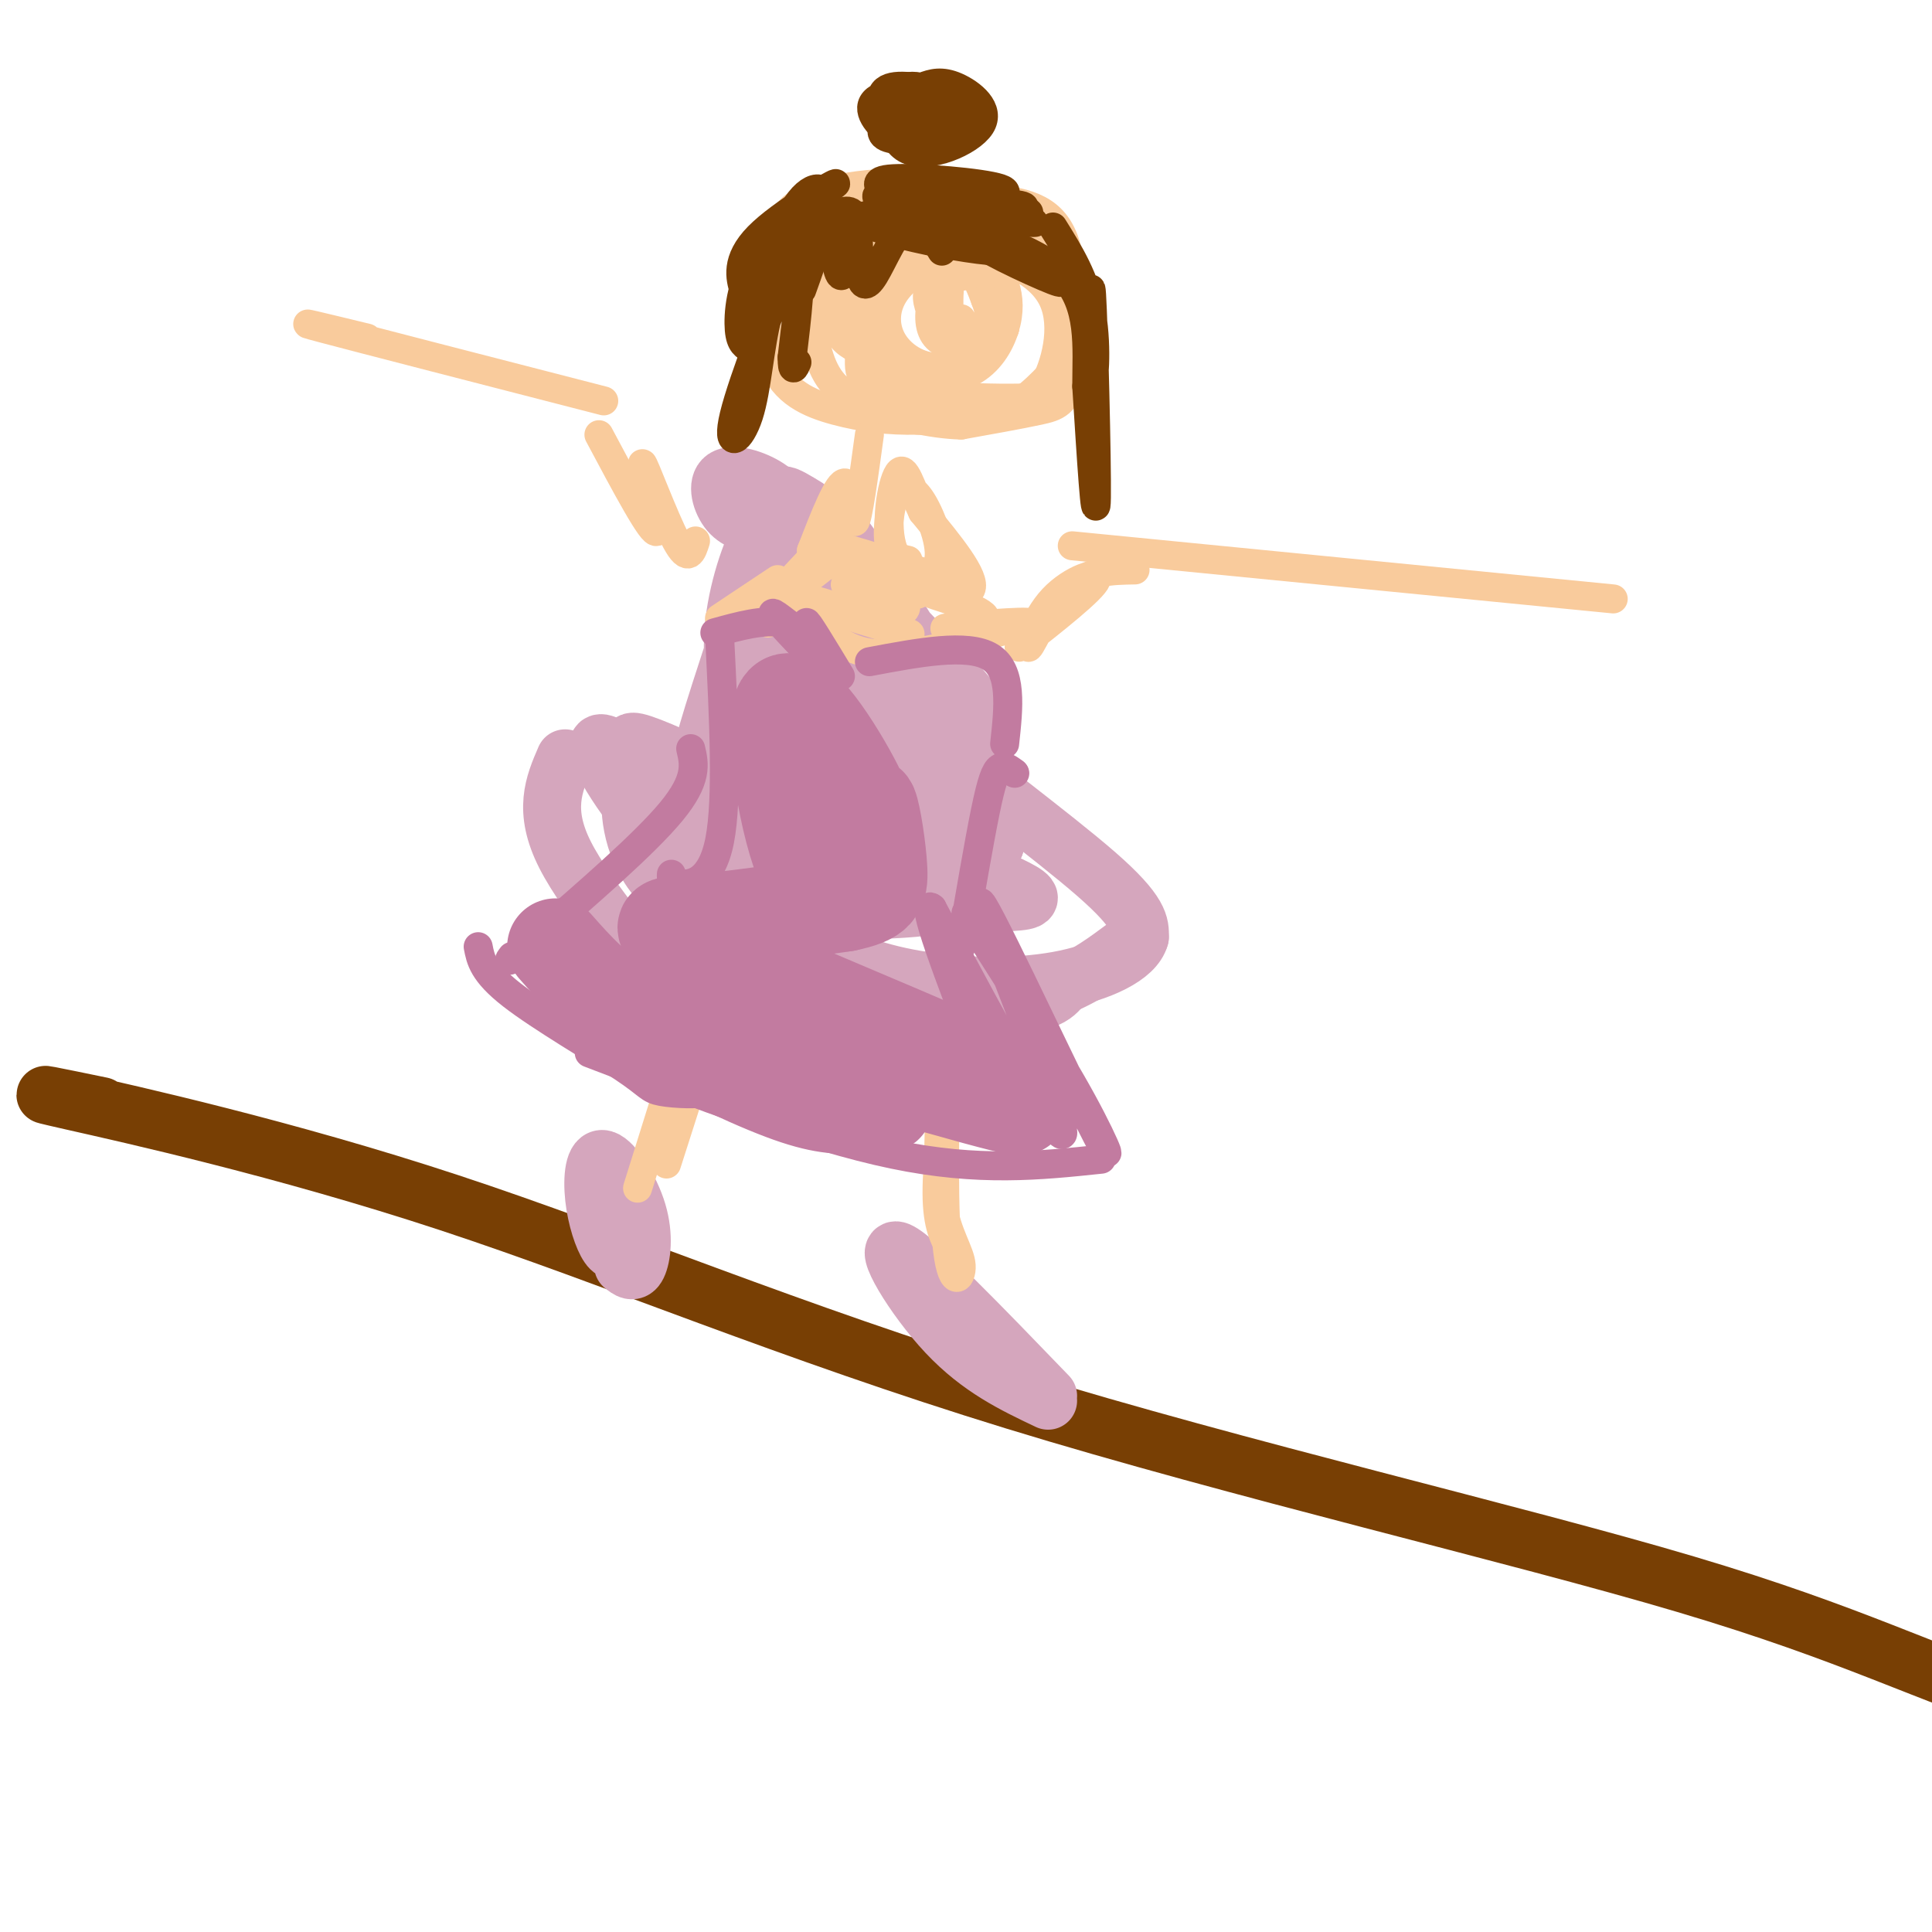 <svg viewBox='0 0 400 400' version='1.1' xmlns='http://www.w3.org/2000/svg' xmlns:xlink='http://www.w3.org/1999/xlink'><g fill='none' stroke='#783f04' stroke-width='12' stroke-linecap='round' stroke-linejoin='round'><path d='M21,229c-8.832,-1.820 -17.663,-3.639 -6,-1c11.663,2.639 43.821,9.738 78,21c34.179,11.262 70.378,26.689 117,41c46.622,14.311 103.668,27.507 139,38c35.332,10.493 48.952,18.284 73,26c24.048,7.716 58.524,15.358 93,23'/></g>
<g fill='none' stroke='#d5a6bd' stroke-width='12' stroke-linecap='round' stroke-linejoin='round'><path d='M134,162c-0.083,2.884 -0.167,5.768 3,10c3.167,4.232 9.583,9.811 19,13c9.417,3.189 21.833,3.989 33,3c11.167,-0.989 21.083,-3.766 18,-4c-3.083,-0.234 -19.167,2.076 -30,2c-10.833,-0.076 -16.417,-2.538 -22,-5'/><path d='M155,181c-6.425,-0.955 -11.487,-0.844 -18,-7c-6.513,-6.156 -14.477,-18.581 -13,-20c1.477,-1.419 12.396,8.166 21,14c8.604,5.834 14.893,7.917 23,9c8.107,1.083 18.030,1.167 23,0c4.970,-1.167 4.985,-3.583 5,-6'/><path d='M196,171c-7.945,-0.631 -30.306,0.792 -40,1c-9.694,0.208 -6.719,-0.798 -12,-6c-5.281,-5.202 -18.818,-14.601 -11,-12c7.818,2.601 36.989,17.200 52,23c15.011,5.800 15.860,2.800 17,1c1.140,-1.800 2.570,-2.400 4,-3'/><path d='M206,175c-1.786,-2.357 -8.250,-6.750 -20,-10c-11.750,-3.250 -28.786,-5.357 -30,-5c-1.214,0.357 13.393,3.179 28,6'/><path d='M158,109c-2.608,-0.456 -5.216,-0.912 -7,-3c-1.784,-2.088 -2.745,-5.807 -1,-7c1.745,-1.193 6.197,0.142 9,2c2.803,1.858 3.958,4.240 3,6c-0.958,1.760 -4.027,2.897 -6,1c-1.973,-1.897 -2.849,-6.828 -2,-8c0.849,-1.172 3.425,1.414 6,4'/><path d='M160,104c0.833,1.333 -0.083,2.667 -1,4'/><path d='M167,105c-4.253,-2.615 -8.505,-5.230 0,4c8.505,9.230 29.768,30.305 34,36c4.232,5.695 -8.567,-3.989 -18,-16c-9.433,-12.011 -15.501,-26.349 -10,-20c5.501,6.349 22.572,33.385 28,44c5.428,10.615 -0.786,4.807 -7,-1'/><path d='M194,152c-8.043,-11.102 -24.651,-38.357 -27,-36c-2.349,2.357 9.560,34.327 10,35c0.440,0.673 -10.589,-29.951 -14,-35c-3.411,-5.049 0.794,15.475 5,36'/><path d='M168,152c1.571,9.048 3.000,13.667 0,3c-3.000,-10.667 -10.429,-36.619 -11,-40c-0.571,-3.381 5.714,15.810 12,35'/><path d='M185,141c-1.267,1.711 -2.533,3.422 6,11c8.533,7.578 26.867,21.022 36,29c9.133,7.978 9.067,10.489 9,13'/><path d='M236,194c-1.056,3.974 -8.195,7.407 -17,9c-8.805,1.593 -19.277,1.344 -28,0c-8.723,-1.344 -15.699,-3.783 -24,-8c-8.301,-4.217 -17.927,-10.212 -24,-14c-6.073,-3.788 -8.592,-5.368 -10,-8c-1.408,-2.632 -1.704,-6.316 -2,-10'/><path d='M131,163c-0.654,1.096 -1.288,8.835 3,16c4.288,7.165 13.500,13.756 23,18c9.500,4.244 19.288,6.143 26,7c6.712,0.857 10.346,0.674 12,0c1.654,-0.674 1.327,-1.837 1,-3'/><path d='M154,152c-1.450,-7.440 -2.900,-14.880 -2,-23c0.900,-8.120 4.148,-16.919 6,-19c1.852,-2.081 2.306,2.555 -1,14c-3.306,11.445 -10.373,29.699 -11,30c-0.627,0.301 5.187,-17.349 11,-35'/><path d='M157,119c2.167,-0.833 2.083,14.583 2,30'/><path d='M185,149c-0.841,-0.511 -1.681,-1.022 -3,3c-1.319,4.022 -3.116,12.576 0,20c3.116,7.424 11.144,13.716 12,8c0.856,-5.716 -5.461,-23.440 -6,-24c-0.539,-0.560 4.701,16.046 8,24c3.299,7.954 4.657,7.257 8,7c3.343,-0.257 8.669,-0.073 9,-1c0.331,-0.927 -4.335,-2.963 -9,-5'/><path d='M117,157c-2.333,5.396 -4.667,10.791 0,20c4.667,9.209 16.333,22.231 20,28c3.667,5.769 -0.667,4.284 11,4c11.667,-0.284 39.333,0.633 54,0c14.667,-0.633 16.333,-2.817 18,-5'/><path d='M220,204c5.167,-2.167 9.083,-5.083 13,-8'/><path d='M129,258c-0.923,0.824 -1.846,1.648 -3,0c-1.154,-1.648 -2.538,-5.768 -3,-10c-0.462,-4.232 0.000,-8.578 2,-8c2.000,0.578 5.538,6.079 7,11c1.462,4.921 0.846,9.263 0,11c-0.846,1.737 -1.923,0.868 -3,0'/><path d='M217,290c-7.067,-3.356 -14.133,-6.711 -21,-14c-6.867,-7.289 -13.533,-18.511 -10,-17c3.533,1.511 17.267,15.756 31,30'/></g>
<g fill='none' stroke='#f9cb9c' stroke-width='6' stroke-linecap='round' stroke-linejoin='round'><path d='M146,216c0.000,0.000 -8.000,25.000 -8,25'/><path d='M195,222c-0.544,10.126 -1.088,20.252 0,27c1.088,6.748 3.807,10.118 4,13c0.193,2.882 -2.140,5.276 -3,-5c-0.860,-10.276 -0.246,-33.222 0,-41c0.246,-7.778 0.123,-0.389 0,7'/><path d='M196,223c-0.578,5.889 -2.022,17.111 -2,24c0.022,6.889 1.511,9.444 3,12'/><path d='M142,214c0.000,0.000 -10.000,32.000 -10,32'/><path d='M222,113c0.000,0.000 112.000,11.000 112,11'/><path d='M125,83c-24.917,-6.417 -49.833,-12.833 -58,-15c-8.167,-2.167 0.417,-0.083 9,2'/><path d='M177,72c-1.737,-0.980 -3.473,-1.960 -5,-7c-1.527,-5.040 -2.844,-14.140 3,-19c5.844,-4.860 18.849,-5.481 28,-5c9.151,0.481 14.449,2.063 17,8c2.551,5.937 2.354,16.231 2,21c-0.354,4.769 -0.864,4.015 -3,6c-2.136,1.985 -5.896,6.710 -11,9c-5.104,2.290 -11.552,2.145 -18,2'/><path d='M190,87c-5.863,0.138 -11.519,-0.518 -17,-2c-5.481,-1.482 -10.787,-3.789 -13,-10c-2.213,-6.211 -1.333,-16.327 0,-23c1.333,-6.673 3.117,-9.902 10,-12c6.883,-2.098 18.864,-3.065 29,-1c10.136,2.065 18.428,7.162 22,15c3.572,7.838 2.423,18.418 1,24c-1.423,5.582 -3.121,6.166 -7,7c-3.879,0.834 -9.940,1.917 -16,3'/><path d='M199,88c-6.220,-0.146 -13.771,-2.013 -19,-4c-5.229,-1.987 -8.137,-4.096 -10,-9c-1.863,-4.904 -2.681,-12.604 -2,-19c0.681,-6.396 2.861,-11.487 7,-14c4.139,-2.513 10.238,-2.448 15,-2c4.762,0.448 8.187,1.279 14,5c5.813,3.721 14.016,10.331 17,16c2.984,5.669 0.751,10.398 1,14c0.249,3.602 2.981,6.076 -4,7c-6.981,0.924 -23.675,0.299 -32,-1c-8.325,-1.299 -8.280,-3.273 -8,-8c0.280,-4.727 0.794,-12.208 2,-16c1.206,-3.792 3.103,-3.896 5,-4'/><path d='M185,53c3.360,-1.178 9.261,-2.124 16,-1c6.739,1.124 14.318,4.317 17,10c2.682,5.683 0.469,13.856 -2,18c-2.469,4.144 -5.192,4.258 -8,5c-2.808,0.742 -5.699,2.110 -11,0c-5.301,-2.110 -13.012,-7.700 -17,-11c-3.988,-3.300 -4.252,-4.310 -5,-7c-0.748,-2.690 -1.980,-7.059 0,-11c1.980,-3.941 7.172,-7.455 11,-9c3.828,-1.545 6.293,-1.122 9,0c2.707,1.122 5.658,2.943 8,5c2.342,2.057 4.077,4.349 5,7c0.923,2.651 1.035,5.661 0,9c-1.035,3.339 -3.215,7.008 -7,9c-3.785,1.992 -9.173,2.305 -13,0c-3.827,-2.305 -6.093,-7.230 -7,-12c-0.907,-4.770 -0.453,-9.385 0,-14'/><path d='M181,51c0.400,-2.966 1.399,-3.380 4,-4c2.601,-0.620 6.803,-1.445 11,1c4.197,2.445 8.387,8.159 10,12c1.613,3.841 0.647,5.808 0,8c-0.647,2.192 -0.976,4.610 -5,7c-4.024,2.390 -11.742,4.753 -16,2c-4.258,-2.753 -5.056,-10.620 -5,-15c0.056,-4.380 0.968,-5.271 3,-7c2.032,-1.729 5.185,-4.296 9,-5c3.815,-0.704 8.290,0.453 11,4c2.710,3.547 3.653,9.483 2,14c-1.653,4.517 -5.903,7.614 -10,8c-4.097,0.386 -8.040,-1.941 -10,-5c-1.960,-3.059 -1.938,-6.851 0,-10c1.938,-3.149 5.791,-5.656 9,-7c3.209,-1.344 5.774,-1.527 8,1c2.226,2.527 4.113,7.763 6,13'/><path d='M208,68c-0.775,2.678 -5.711,2.874 -9,2c-3.289,-0.874 -4.930,-2.816 -6,-5c-1.070,-2.184 -1.570,-4.609 0,-6c1.570,-1.391 5.209,-1.747 8,-2c2.791,-0.253 4.734,-0.402 6,1c1.266,1.402 1.854,4.355 1,7c-0.854,2.645 -3.150,4.982 -6,6c-2.850,1.018 -6.253,0.718 -8,-1c-1.747,-1.718 -1.837,-4.853 -1,-8c0.837,-3.147 2.603,-6.305 5,-7c2.397,-0.695 5.425,1.074 7,3c1.575,1.926 1.695,4.008 0,7c-1.695,2.992 -5.207,6.895 -7,5c-1.793,-1.895 -1.867,-9.587 -1,-13c0.867,-3.413 2.676,-2.547 4,-1c1.324,1.547 2.162,3.773 3,6'/><path d='M204,62c0.905,2.405 1.667,5.417 1,7c-0.667,1.583 -2.762,1.738 -4,1c-1.238,-0.738 -1.619,-2.369 -2,-4'/><path d='M235,118c-4.957,0.083 -9.914,0.166 -14,4c-4.086,3.834 -7.301,11.419 -8,12c-0.699,0.581 1.120,-5.844 5,-10c3.880,-4.156 9.823,-6.045 9,-4c-0.823,2.045 -8.411,8.022 -16,14'/><path d='M124,90c5.595,10.512 11.190,21.024 12,20c0.810,-1.024 -3.167,-13.583 -3,-14c0.167,-0.417 4.476,11.310 7,16c2.524,4.690 3.262,2.345 4,0'/></g>
<g fill='none' stroke='#783f04' stroke-width='6' stroke-linecap='round' stroke-linejoin='round'><path d='M192,29c-2.169,0.276 -4.338,0.552 -7,-1c-2.662,-1.552 -5.816,-4.933 -4,-7c1.816,-2.067 8.604,-2.822 12,-2c3.396,0.822 3.402,3.220 3,5c-0.402,1.780 -1.211,2.941 -3,4c-1.789,1.059 -4.559,2.016 -7,0c-2.441,-2.016 -4.555,-7.005 -3,-9c1.555,-1.995 6.777,-0.998 12,0'/><path d='M195,19c2.807,1.592 3.824,5.573 2,8c-1.824,2.427 -6.488,3.299 -9,2c-2.512,-1.299 -2.873,-4.769 -2,-7c0.873,-2.231 2.978,-3.222 5,-4c2.022,-0.778 3.959,-1.344 7,0c3.041,1.344 7.186,4.597 5,8c-2.186,3.403 -10.704,6.955 -15,5c-4.296,-1.955 -4.370,-9.416 -2,-12c2.370,-2.584 7.185,-0.292 12,2'/><path d='M198,21c2.630,1.535 3.205,4.373 1,6c-2.205,1.627 -7.191,2.042 -11,2c-3.809,-0.042 -6.443,-0.540 -5,-3c1.443,-2.460 6.962,-6.881 10,-7c3.038,-0.119 3.596,4.065 2,6c-1.596,1.935 -5.345,1.622 -7,1c-1.655,-0.622 -1.215,-1.552 0,-3c1.215,-1.448 3.204,-3.414 4,-3c0.796,0.414 0.398,3.207 0,6'/><path d='M192,26c0.000,1.000 0.000,0.500 0,0'/><path d='M167,45c-6.608,16.802 -13.215,33.604 -15,41c-1.785,7.396 1.254,5.384 3,0c1.746,-5.384 2.201,-14.142 4,-21c1.799,-6.858 4.943,-11.817 6,-10c1.057,1.817 0.029,10.408 -1,19'/><path d='M164,74c0.000,3.333 0.500,2.167 1,1'/><path d='M172,45c0.583,5.667 1.167,11.333 2,12c0.833,0.667 1.917,-3.667 3,-8'/><path d='M172,45c2.046,-1.118 4.093,-2.236 5,0c0.907,2.236 0.676,7.826 1,11c0.324,3.174 1.203,3.931 3,1c1.797,-2.931 4.514,-9.552 7,-11c2.486,-1.448 4.743,2.276 7,6'/><path d='M160,59c-1.530,1.803 -3.060,3.606 -4,4c-0.940,0.394 -1.290,-0.621 -2,-3c-0.710,-2.379 -1.779,-6.124 3,-11c4.779,-4.876 15.405,-10.884 16,-11c0.595,-0.116 -8.840,5.661 -14,12c-5.160,6.339 -6.046,13.240 -6,17c0.046,3.760 1.023,4.380 2,5'/><path d='M155,72c1.583,-4.583 4.542,-18.542 8,-26c3.458,-7.458 7.417,-8.417 8,-5c0.583,3.417 -2.208,11.208 -5,19'/><path d='M184,47c4.583,-2.250 9.167,-4.500 14,-5c4.833,-0.500 9.917,0.750 15,2'/><path d='M218,47c3.370,5.392 6.740,10.785 8,18c1.260,7.215 0.410,16.254 0,12c-0.410,-4.254 -0.380,-21.799 0,-16c0.380,5.799 1.108,34.943 1,42c-0.108,7.057 -1.054,-7.971 -2,-23'/><path d='M225,80c-0.003,-8.126 0.989,-16.941 -5,-23c-5.989,-6.059 -18.959,-9.362 -19,-8c-0.041,1.362 12.845,7.389 17,9c4.155,1.611 -0.423,-1.195 -5,-4'/><path d='M213,54c-4.596,-3.202 -13.585,-9.207 -12,-9c1.585,0.207 13.745,6.627 7,7c-6.745,0.373 -32.396,-5.302 -30,-7c2.396,-1.698 32.837,0.581 36,1c3.163,0.419 -20.954,-1.023 -28,-2c-7.046,-0.977 2.977,-1.488 13,-2'/><path d='M199,42c5.836,-0.217 13.925,0.240 13,1c-0.925,0.760 -10.863,1.821 -19,1c-8.137,-0.821 -14.473,-3.525 -10,-4c4.473,-0.475 19.755,1.278 21,2c1.245,0.722 -11.548,0.412 -17,0c-5.452,-0.412 -3.565,-0.925 -4,-2c-0.435,-1.075 -3.194,-2.713 2,-3c5.194,-0.287 18.341,0.775 22,2c3.659,1.225 -2.171,2.612 -8,4'/><path d='M199,43c-1.833,0.667 -2.417,0.333 -3,0'/></g>
<g fill='none' stroke='#f9cb9c' stroke-width='6' stroke-linecap='round' stroke-linejoin='round'><path d='M180,90c-1.200,8.800 -2.400,17.600 -3,18c-0.600,0.400 -0.600,-7.600 -2,-8c-1.400,-0.400 -4.200,6.800 -7,14'/><path d='M168,114c1.311,-0.044 8.089,-7.156 8,-7c-0.089,0.156 -7.044,7.578 -14,15'/><path d='M162,122c-3.209,3.552 -4.231,4.931 -5,4c-0.769,-0.931 -1.284,-4.174 6,-3c7.284,1.174 22.367,6.764 25,8c2.633,1.236 -7.183,-1.882 -17,-5'/><path d='M171,126c0.855,-0.117 11.491,2.089 14,3c2.509,0.911 -3.109,0.526 -4,0c-0.891,-0.526 2.947,-1.192 5,-2c2.053,-0.808 2.322,-1.756 -1,-3c-3.322,-1.244 -10.235,-2.784 -10,-3c0.235,-0.216 7.617,0.892 15,2'/><path d='M190,123c-1.986,-0.868 -14.450,-4.037 -14,-4c0.450,0.037 13.813,3.279 13,2c-0.813,-1.279 -15.804,-7.080 -17,-8c-1.196,-0.920 11.402,3.040 24,7'/><path d='M196,120c2.833,1.000 -2.083,0.000 -7,-1'/><path d='M171,117c0.000,0.000 0.100,0.100 0.1,0.1'/><path d='M171,117c0.000,0.000 -9.000,7.000 -9,7'/><path d='M161,120c-6.311,4.200 -12.622,8.400 -12,8c0.622,-0.400 8.178,-5.400 11,-6c2.822,-0.600 0.911,3.200 -1,7'/><path d='M161,124c4.298,6.506 8.595,13.012 9,12c0.405,-1.012 -3.083,-9.542 -3,-10c0.083,-0.458 3.738,7.155 12,9c8.262,1.845 21.131,-2.077 34,-6'/><path d='M213,129c0.703,-0.671 -14.541,0.652 -17,1c-2.459,0.348 7.867,-0.278 8,-2c0.133,-1.722 -9.926,-4.541 -11,-5c-1.074,-0.459 6.836,1.440 8,-1c1.164,-2.440 -4.418,-9.220 -10,-16'/><path d='M191,106c-2.464,-5.156 -3.624,-10.047 -5,-8c-1.376,2.047 -2.967,11.033 -1,16c1.967,4.967 7.491,5.914 9,3c1.509,-2.914 -0.997,-9.690 -3,-13c-2.003,-3.310 -3.501,-3.155 -5,-3'/><path d='M186,101c-1.400,1.800 -2.400,7.800 -2,11c0.400,3.200 2.200,3.600 4,4'/></g>
<g fill='none' stroke='#c27ba0' stroke-width='6' stroke-linecap='round' stroke-linejoin='round'><path d='M148,131c5.077,-1.405 10.155,-2.810 14,-2c3.845,0.810 6.458,3.833 5,3c-1.458,-0.833 -6.988,-5.524 -7,-5c-0.012,0.524 5.494,6.262 11,12'/><path d='M171,139c0.511,-0.844 -3.711,-8.956 -4,-10c-0.289,-1.044 3.356,4.978 7,11'/><path d='M180,137c10.167,-1.917 20.333,-3.833 25,-1c4.667,2.833 3.833,10.417 3,18'/><path d='M149,132c0.844,16.689 1.689,33.378 0,42c-1.689,8.622 -5.911,9.178 -8,9c-2.089,-0.178 -2.044,-1.089 -2,-2'/><path d='M143,155c0.750,3.167 1.500,6.333 -4,13c-5.500,6.667 -17.250,16.833 -29,27'/><path d='M110,195c-5.500,5.000 -4.750,4.000 -4,3'/><path d='M99,196c0.510,2.673 1.021,5.346 7,10c5.979,4.654 17.427,11.289 23,15c5.573,3.711 5.270,4.499 8,5c2.730,0.501 8.494,0.715 9,0c0.506,-0.715 -4.247,-2.357 -9,-4'/><path d='M122,218c22.667,8.667 45.333,17.333 63,21c17.667,3.667 30.333,2.333 43,1'/><path d='M210,160c0.000,0.000 0.100,0.100 0.1,0.1'/><path d='M210,160c-1.044,-0.800 -2.089,-1.600 -3,-1c-0.911,0.600 -1.689,2.600 -3,9c-1.311,6.400 -3.156,17.200 -5,28'/><path d='M200,189c9.185,14.362 18.370,28.724 24,39c5.630,10.276 7.705,16.466 1,3c-6.705,-13.466 -22.190,-46.587 -22,-44c0.190,2.587 16.054,40.882 17,47c0.946,6.118 -13.027,-19.941 -27,-46'/><path d='M193,188c-2.833,-2.500 3.583,14.250 10,31'/></g>
<g fill='none' stroke='#c27ba0' stroke-width='20' stroke-linecap='round' stroke-linejoin='round'><path d='M115,196c4.169,4.727 8.338,9.453 17,15c8.662,5.547 21.817,11.913 30,15c8.183,3.087 11.394,2.893 16,3c4.606,0.107 10.606,0.513 -3,-5c-13.606,-5.513 -46.817,-16.946 -41,-16c5.817,0.946 50.662,14.270 68,19c17.338,4.730 7.169,0.865 -3,-3'/><path d='M199,224c-14.649,-6.219 -49.771,-20.266 -45,-19c4.771,1.266 49.433,17.844 52,18c2.567,0.156 -36.963,-16.112 -55,-24c-18.037,-7.888 -14.582,-7.397 -7,-8c7.582,-0.603 19.291,-2.302 31,-4'/><path d='M175,187c6.487,-1.351 7.204,-2.730 7,-7c-0.204,-4.270 -1.331,-11.433 -2,-13c-0.669,-1.567 -0.881,2.461 -3,8c-2.119,5.539 -6.145,12.588 -10,5c-3.855,-7.588 -7.538,-29.812 -5,-34c2.538,-4.188 11.299,9.661 15,17c3.701,7.339 2.343,8.168 0,9c-2.343,0.832 -5.669,1.666 -8,-1c-2.331,-2.666 -3.665,-8.833 -5,-15'/></g>
</svg>
